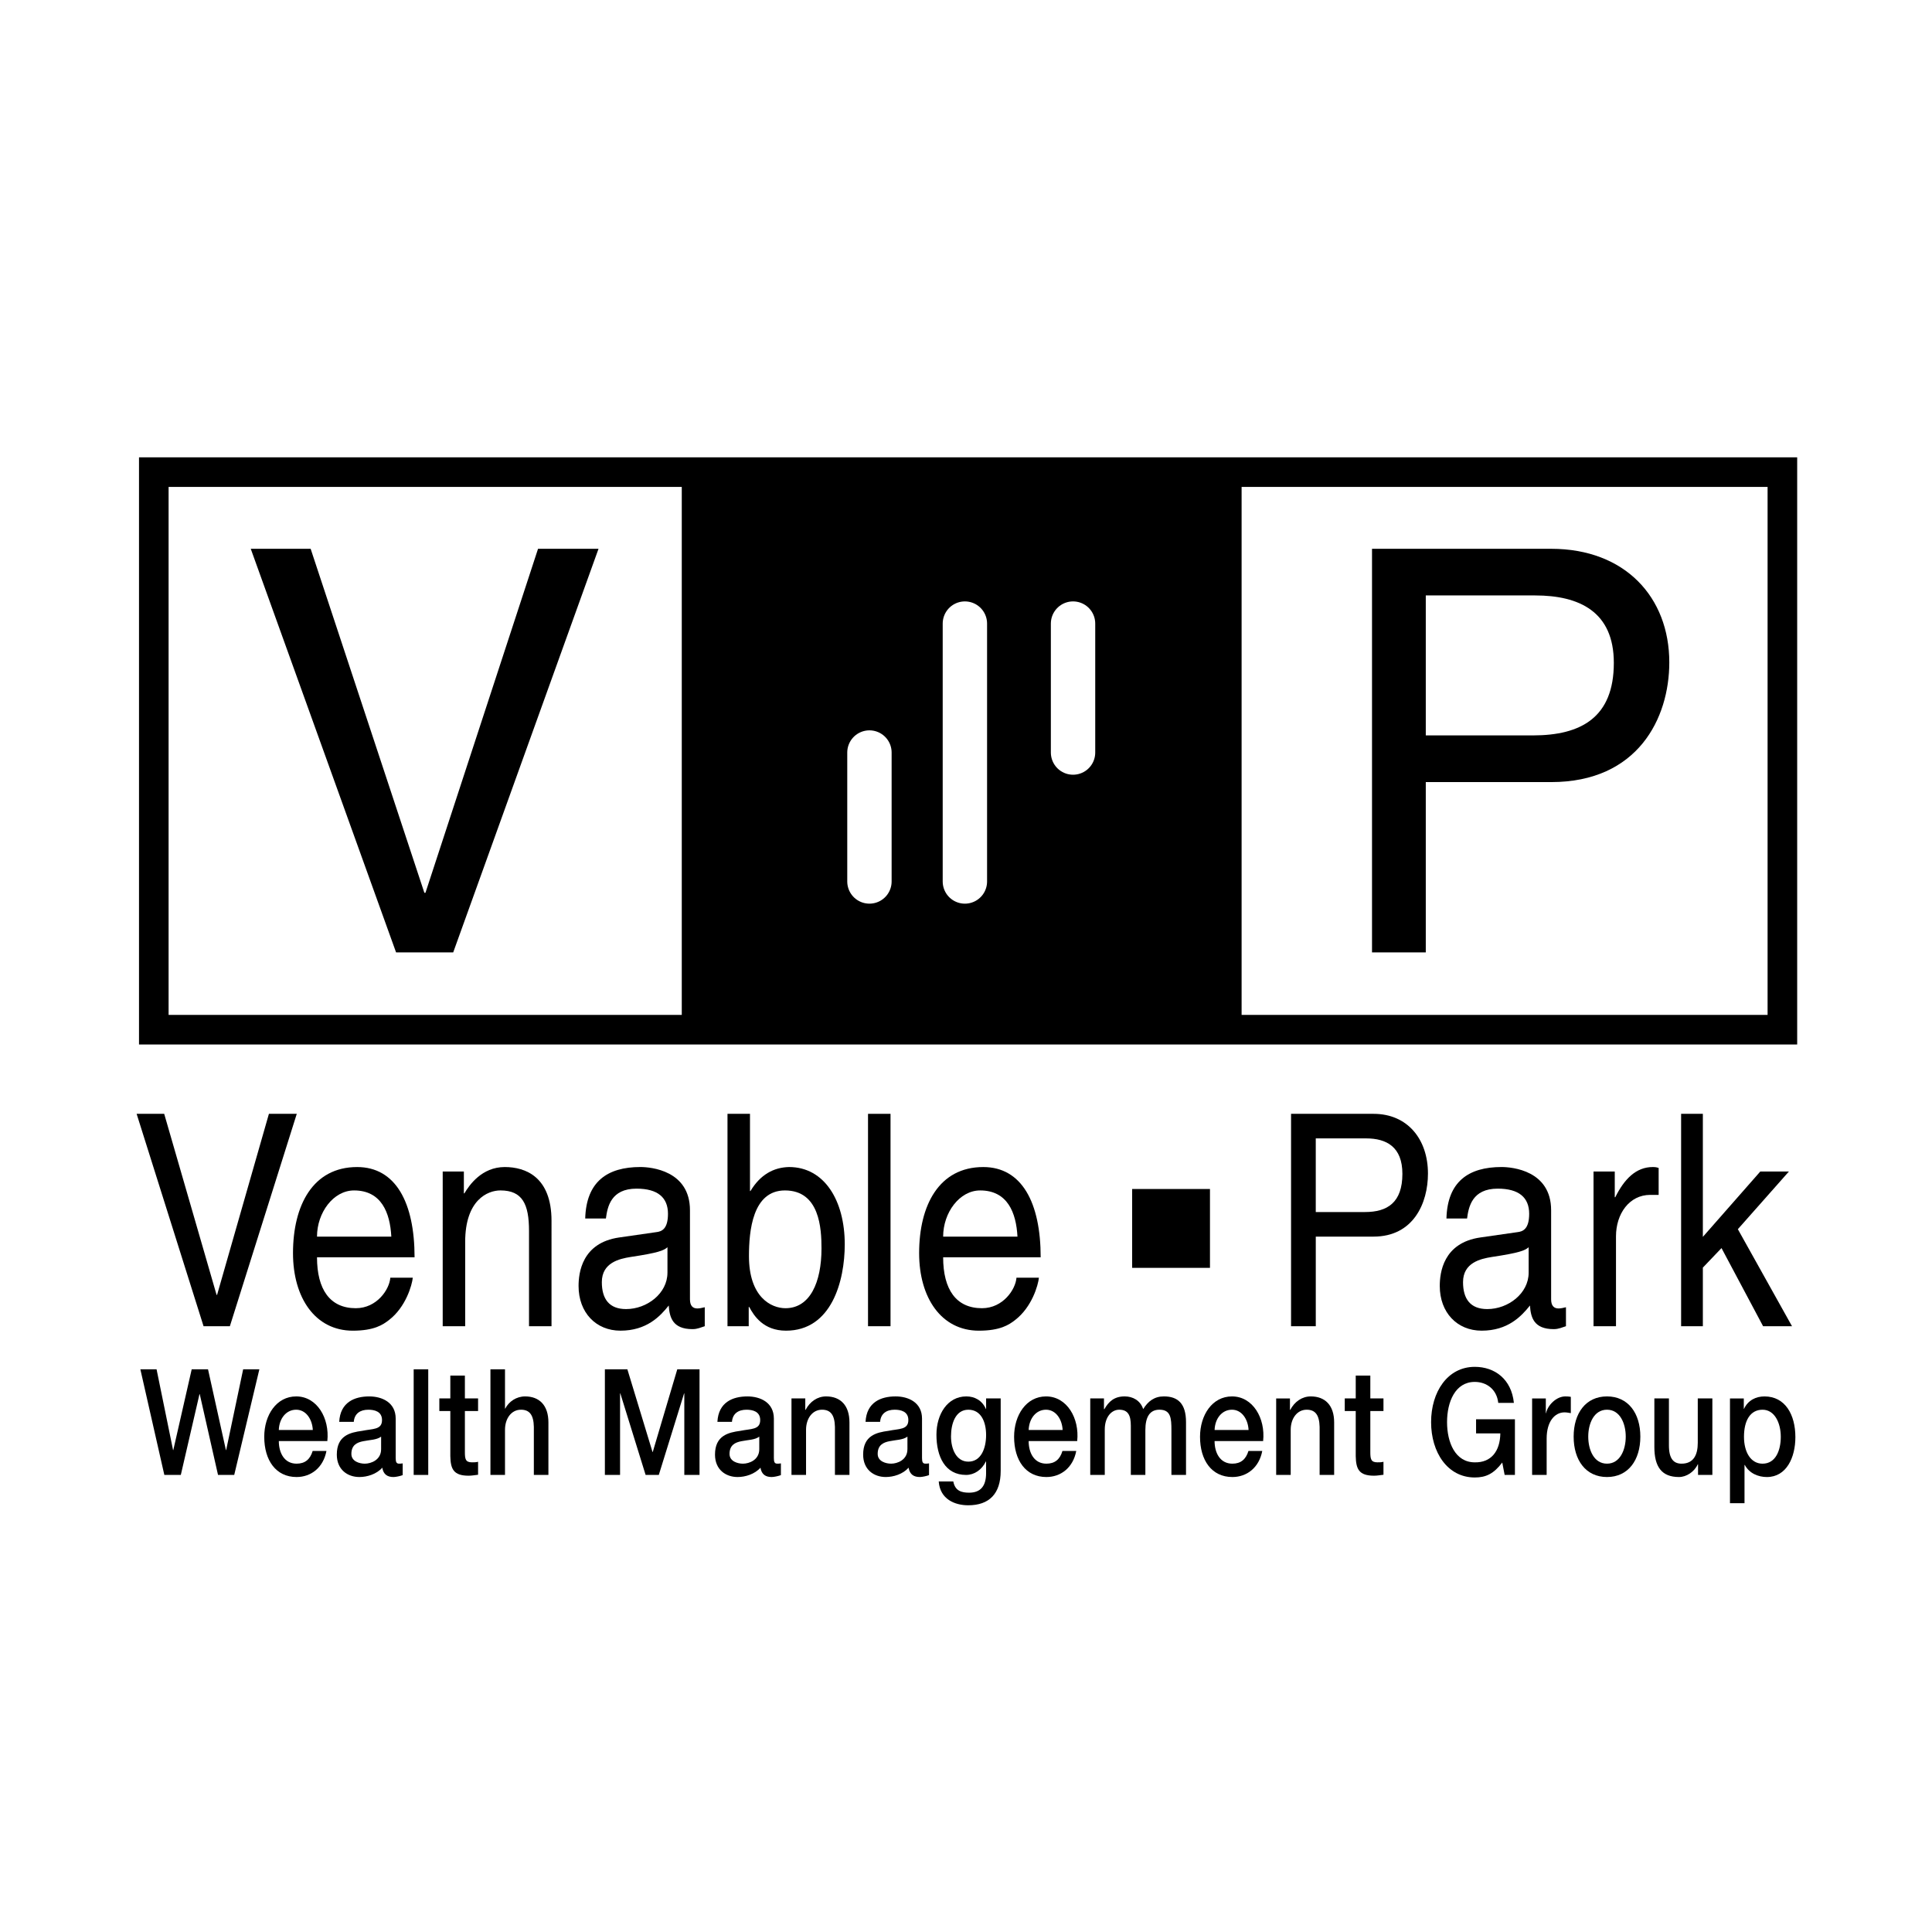 <?xml version="1.0" encoding="utf-8"?>
<!-- Generator: Adobe Illustrator 13.0.0, SVG Export Plug-In . SVG Version: 6.00 Build 14948)  -->
<!DOCTYPE svg PUBLIC "-//W3C//DTD SVG 1.0//EN" "http://www.w3.org/TR/2001/REC-SVG-20010904/DTD/svg10.dtd">
<svg version="1.0" id="Layer_1" xmlns="http://www.w3.org/2000/svg" xmlns:xlink="http://www.w3.org/1999/xlink" x="0px" y="0px"
	 width="192.756px" height="192.756px" viewBox="0 0 192.756 192.756" enable-background="new 0 0 192.756 192.756"
	 xml:space="preserve">
<g>
	<polygon fill-rule="evenodd" clip-rule="evenodd" fill="#FFFFFF" points="0,0 192.756,0 192.756,192.756 0,192.756 0,0 	"/>
	<polygon fill-rule="evenodd" clip-rule="evenodd" points="53.68,54.753 59.715,54.753 45.217,95.019 39.516,95.019 25.018,54.753 
		30.993,54.753 42.339,89.074 42.448,89.074 53.68,54.753 	"/>
	<path fill-rule="evenodd" clip-rule="evenodd" d="M142.251,59.407h10.907c4.424,0,7.854,1.628,7.854,6.729
		c0,5.442-3.266,7.236-8.076,7.236h-10.685V59.407L142.251,59.407z M142.251,78.029h12.511c8.628,0,11.784-6.341,11.784-11.944
		c0-6.507-4.424-11.332-11.784-11.332h-17.876v40.266h5.365V78.029L142.251,78.029z"/>
	<polygon fill-rule="evenodd" clip-rule="evenodd" points="26.83,111.127 29.609,111.127 22.934,132.317 20.309,132.317 
		13.631,111.127 16.382,111.127 21.607,129.186 21.659,129.186 26.83,111.127 	"/>
	<path fill-rule="evenodd" clip-rule="evenodd" d="M31.628,123.377c0-2.394,1.63-4.607,3.696-4.607c2.725,0,3.591,2.214,3.718,4.607
		H31.628L31.628,123.377z M38.942,127.474c-0.079,1.153-1.326,3.046-3.443,3.046c-2.573,0-3.871-1.861-3.871-5.081h9.734
		c0-5.458-1.884-9.003-5.732-9.003c-4.41,0-6.397,3.81-6.397,8.591c0,4.455,2.217,7.735,5.966,7.735
		c2.138,0,3.004-0.594,3.614-1.065c1.684-1.299,2.293-3.482,2.372-4.223H38.942L38.942,127.474z"/>
	<path fill-rule="evenodd" clip-rule="evenodd" d="M55.023,132.317H52.78v-9.507c0-2.684-0.662-4.041-2.854-4.041
		c-1.274,0-3.515,0.947-3.515,5.139v8.409h-2.242V116.88h2.111v2.184h0.051c0.487-0.822,1.734-2.628,4.03-2.628
		c2.063,0,4.664,0.976,4.664,5.371V132.317L55.023,132.317z"/>
	<path fill-rule="evenodd" clip-rule="evenodd" d="M66.592,126.975c0,2.068-2.035,3.632-4.129,3.632
		c-1.679,0-2.418-1.004-2.418-2.688c0-1.948,1.757-2.33,2.851-2.507c2.782-0.416,3.34-0.652,3.697-0.976V126.975L66.592,126.975z
		 M60.451,121.57c0.154-1.173,0.507-2.979,3.057-2.979c2.117,0,3.136,0.889,3.136,2.508c0,1.537-0.637,1.773-1.171,1.832
		l-3.694,0.531c-3.723,0.532-4.055,3.539-4.055,4.841c0,2.652,1.734,4.458,4.181,4.458c2.601,0,3.951-1.419,4.815-2.51
		c0.079,1.177,0.384,2.357,2.371,2.357c0.511,0,0.839-0.178,1.223-0.292v-1.893c-0.253,0.066-0.534,0.122-0.736,0.122
		c-0.46,0-0.74-0.264-0.74-0.917v-8.882c0-3.955-3.876-4.312-4.945-4.312c-3.286,0-5.403,1.448-5.506,5.135H60.451L60.451,121.57z"
		/>
	<path fill-rule="evenodd" clip-rule="evenodd" d="M72.582,132.317v-21.19h2.244v7.701h0.049c0.969-1.618,2.295-2.358,3.847-2.393
		c3.544,0,5.559,3.368,5.559,7.709c0,3.687-1.326,8.617-5.863,8.617c-2.268,0-3.21-1.507-3.666-2.364H74.7v1.92H72.582
		L72.582,132.317z M78.315,118.77c-3.236,0-3.591,4.041-3.591,6.555c0,4.098,2.217,5.195,3.643,5.195
		c2.446,0,3.594-2.574,3.594-5.966C81.96,122.574,81.782,118.77,78.315,118.77L78.315,118.77z"/>
	<polygon fill-rule="evenodd" clip-rule="evenodd" points="86.603,111.127 88.848,111.127 88.848,132.317 86.603,132.317 
		86.603,111.127 	"/>
	<path fill-rule="evenodd" clip-rule="evenodd" d="M101.413,127.474c-0.079,1.153-1.326,3.046-3.443,3.046
		c-2.573,0-3.872-1.861-3.872-5.081h9.73c0-5.458-1.881-9.003-5.729-9.003c-4.41,0-6.397,3.81-6.397,8.591
		c0,4.455,2.213,7.735,5.962,7.735c2.142,0,3.008-0.594,3.618-1.065c1.682-1.299,2.296-3.482,2.371-4.223H101.413L101.413,127.474z
		 M94.098,123.377c0-2.394,1.631-4.607,3.694-4.607c2.728,0,3.594,2.214,3.721,4.607H94.098L94.098,123.377z"/>
	<path fill-rule="evenodd" clip-rule="evenodd" d="M131.275,113.578h5.024c2.039,0,3.618,0.851,3.618,3.537
		c0,2.865-1.501,3.81-3.721,3.81h-4.922V113.578L131.275,113.578z M131.275,123.377h5.765c3.978,0,5.428-3.337,5.428-6.288
		c0-3.424-2.036-5.962-5.428-5.962h-8.231v21.19h2.467V123.377L131.275,123.377z"/>
	<path fill-rule="evenodd" clip-rule="evenodd" d="M146.37,121.57c0.154-1.173,0.51-2.979,3.06-2.979
		c2.117,0,3.136,0.889,3.136,2.508c0,1.537-0.638,1.773-1.172,1.832l-3.697,0.531c-3.722,0.532-4.051,3.539-4.051,4.841
		c0,2.652,1.734,4.458,4.181,4.458c2.602,0,3.948-1.419,4.818-2.51c0.075,1.177,0.381,2.357,2.367,2.357
		c0.512,0,0.84-0.178,1.224-0.292v-1.893c-0.257,0.066-0.534,0.122-0.74,0.122c-0.456,0-0.74-0.264-0.74-0.917v-8.882
		c0-3.955-3.876-4.312-4.944-4.312c-3.286,0-5.404,1.448-5.5,5.135H146.37L146.37,121.57z M152.514,126.975
		c0,2.068-2.035,3.632-4.129,3.632c-1.679,0-2.418-1.004-2.418-2.688c0-1.948,1.757-2.33,2.854-2.507
		c2.778-0.416,3.334-0.652,3.693-0.976V126.975L152.514,126.975z"/>
	<path fill-rule="evenodd" clip-rule="evenodd" d="M161.228,132.317h-2.241V116.88h2.118v2.569h0.051
		c0.892-1.802,2.063-3.014,3.743-3.014c0.283,0,0.411,0.034,0.585,0.094v2.684h-0.836c-2.093,0-3.42,1.887-3.42,4.136V132.317
		L161.228,132.317z"/>
	<polygon fill-rule="evenodd" clip-rule="evenodd" points="178.789,132.317 175.904,132.317 171.755,124.522 169.894,126.47 
		169.894,132.317 167.725,132.317 167.725,111.127 169.894,111.127 169.894,123.404 175.626,116.88 178.481,116.88 173.386,122.637 
		178.789,132.317 	"/>
	<polygon fill="none" stroke="#000000" stroke-width="2.952" stroke-miterlimit="2.613" points="15.345,47.104 177.829,47.104 
		177.829,102.733 15.345,102.733 15.345,47.104 	"/>
	<polygon fill-rule="evenodd" clip-rule="evenodd" points="68.021,47.104 123.875,47.104 123.875,102.417 68.021,102.417 
		68.021,47.104 	"/>
	<path fill="none" stroke="#FFFFFF" stroke-width="4.427" stroke-linecap="round" stroke-miterlimit="2.613" d="M96.267,62.216
		v25.729 M107.058,62.216V75.08 M86.744,75.08v12.864"/>
	<polygon fill-rule="evenodd" clip-rule="evenodd" points="112.954,118.627 120.719,118.627 120.719,126.494 112.954,126.494 
		112.954,118.627 	"/>
	<polygon fill-rule="evenodd" clip-rule="evenodd" points="14.004,136.616 15.621,136.616 17.267,144.676 17.29,144.676 
		19.126,136.616 20.754,136.616 22.54,144.676 22.564,144.676 24.26,136.616 25.877,136.616 23.369,147.154 21.752,147.154 
		19.929,139.096 19.902,139.096 18.04,147.154 16.396,147.154 14.004,136.616 	"/>
	<path fill-rule="evenodd" clip-rule="evenodd" d="M32.659,143.776c0.239-2.288-1.031-4.456-3.108-4.456
		c-1.964,0-3.187,1.854-3.187,4.029c0,2.347,1.162,4.014,3.225,4.014c1.439,0,2.663-0.931,2.981-2.602h-1.375
		c-0.253,0.845-0.767,1.269-1.606,1.269c-1.21,0-1.771-1.06-1.771-2.254H32.659L32.659,143.776z M27.817,142.668
		c0.038-1.135,0.727-2.021,1.734-2.021c0.979,0,1.606,0.955,1.658,2.021H27.817L27.817,142.668z"/>
	<path fill-rule="evenodd" clip-rule="evenodd" d="M38.024,143.332c-0.446,0.34-1.148,0.322-1.785,0.458
		c-0.624,0.118-1.182,0.386-1.182,1.268c0,0.754,0.826,0.973,1.337,0.973c0.637,0,1.63-0.379,1.63-1.441V143.332L38.024,143.332z
		 M39.478,145.461c0,0.409,0.075,0.569,0.343,0.569c0.089,0,0.205,0,0.355-0.028v1.171c-0.215,0.086-0.674,0.19-0.914,0.19
		c-0.587,0-1.008-0.236-1.121-0.931c-0.576,0.646-1.507,0.931-2.283,0.931c-1.185,0-2.254-0.74-2.254-2.233
		c0-1.898,1.309-2.212,2.532-2.375c1.049-0.219,1.978-0.087,1.978-1.075c0-0.873-0.778-1.032-1.364-1.032
		c-0.816,0-1.388,0.386-1.453,1.209h-1.453c0.103-1.966,1.542-2.536,2.995-2.536c1.285,0,2.639,0.604,2.639,2.213V145.461
		L39.478,145.461z"/>
	<polygon fill-rule="evenodd" clip-rule="evenodd" points="41.273,136.616 42.726,136.616 42.726,147.154 41.273,147.154 
		41.273,136.616 	"/>
	<path fill-rule="evenodd" clip-rule="evenodd" d="M43.833,140.779h1.096v4.501c0.027,1.27,0.308,1.951,1.823,1.951
		c0.318,0,0.627-0.059,0.946-0.094v-1.295c-0.206,0.055-0.411,0.055-0.614,0.055c-0.651,0-0.702-0.35-0.702-1.041v-4.077h1.316
		v-1.257h-1.316v-2.281h-1.453v2.281h-1.096V140.779L43.833,140.779z"/>
	<path fill-rule="evenodd" clip-rule="evenodd" d="M48.931,136.616h1.453v3.917h0.027c0.353-0.697,1.106-1.213,1.974-1.213
		c1.426,0,2.33,0.884,2.33,2.595v5.239h-1.453v-4.795c-0.024-1.194-0.431-1.712-1.285-1.712c-0.969,0-1.593,0.886-1.593,2.004v4.503
		h-1.453V136.616L48.931,136.616z"/>
	<polygon fill-rule="evenodd" clip-rule="evenodd" points="60.349,147.154 61.864,147.154 61.864,139.022 61.891,139.022 
		64.413,147.154 65.729,147.154 68.251,139.022 68.274,139.022 68.274,147.154 69.792,147.154 69.792,136.616 67.572,136.616 
		65.125,144.866 65.102,144.866 62.593,136.616 60.349,136.616 60.349,147.154 	"/>
	<path fill-rule="evenodd" clip-rule="evenodd" d="M75.754,143.332c-0.445,0.34-1.147,0.322-1.785,0.458
		c-0.624,0.118-1.183,0.386-1.183,1.268c0,0.754,0.827,0.973,1.336,0.973c0.638,0,1.631-0.379,1.631-1.441V143.332L75.754,143.332z
		 M77.208,145.461c0,0.409,0.076,0.569,0.343,0.569c0.092,0,0.206,0,0.36-0.028v1.171c-0.219,0.086-0.678,0.19-0.918,0.19
		c-0.585,0-1.007-0.236-1.121-0.931c-0.575,0.646-1.508,0.931-2.281,0.931c-1.187,0-2.255-0.74-2.255-2.233
		c0-1.898,1.308-2.212,2.532-2.375c1.048-0.219,1.977-0.087,1.977-1.075c0-0.873-0.778-1.032-1.364-1.032
		c-0.816,0-1.391,0.386-1.453,1.209h-1.452c0.102-1.966,1.542-2.536,2.995-2.536c1.285,0,2.638,0.604,2.638,2.213V145.461
		L77.208,145.461z"/>
	<path fill-rule="evenodd" clip-rule="evenodd" d="M78.966,139.522h1.377v1.125l0.024,0.027c0.435-0.839,1.185-1.354,2.052-1.354
		c1.425,0,2.331,0.884,2.331,2.595v5.239h-1.449v-4.795c-0.028-1.194-0.436-1.712-1.289-1.712c-0.967,0-1.593,0.886-1.593,2.004
		v4.503h-1.453V139.522L78.966,139.522z"/>
	<path fill-rule="evenodd" clip-rule="evenodd" d="M90.534,144.589c0,1.062-0.991,1.441-1.628,1.441
		c-0.511,0-1.339-0.219-1.339-0.973c0-0.882,0.561-1.149,1.185-1.268c0.637-0.136,1.336-0.118,1.783-0.458V144.589L90.534,144.589z
		 M91.99,141.533c0-1.608-1.353-2.213-2.638-2.213c-1.454,0-2.893,0.57-2.996,2.536h1.453c0.062-0.823,0.637-1.209,1.453-1.209
		c0.586,0,1.364,0.159,1.364,1.032c0,0.988-0.932,0.856-1.978,1.075c-1.223,0.163-2.532,0.477-2.532,2.375
		c0,1.493,1.069,2.233,2.255,2.233c0.774,0,1.707-0.284,2.279-0.931c0.117,0.694,0.538,0.931,1.124,0.931
		c0.24,0,0.699-0.104,0.915-0.19v-1.171c-0.151,0.028-0.267,0.028-0.356,0.028c-0.267,0-0.343-0.16-0.343-0.569V141.533
		L91.99,141.533z"/>
	<path fill-rule="evenodd" clip-rule="evenodd" d="M99.84,139.522h-1.456v1.049H98.36c-0.37-0.854-1.12-1.251-1.95-1.251
		c-1.875,0-2.981,1.772-2.981,3.824c0,2.185,0.867,4.01,2.957,4.01c0.812,0,1.566-0.5,1.974-1.343h0.023v1.166
		c0,1.254-0.521,1.948-1.692,1.948c-0.74,0-1.402-0.164-1.58-1.118h-1.453c0.127,1.781,1.617,2.375,2.943,2.375
		c2.077,0,3.238-1.136,3.238-3.428V139.522L99.84,139.522z M96.613,145.829c-1.207,0-1.731-1.275-1.731-2.525
		c0-1.268,0.446-2.656,1.731-2.656c1.264,0,1.771,1.209,1.771,2.524C98.384,144.468,97.9,145.829,96.613,145.829L96.613,145.829z"/>
	<path fill-rule="evenodd" clip-rule="evenodd" d="M107.472,143.776c0.243-2.288-1.031-4.456-3.108-4.456
		c-1.96,0-3.187,1.854-3.187,4.029c0,2.347,1.158,4.014,3.221,4.014c1.439,0,2.662-0.931,2.98-2.602h-1.377
		c-0.249,0.845-0.76,1.269-1.604,1.269c-1.209,0-1.768-1.06-1.768-2.254H107.472L107.472,143.776z M102.63,142.668
		c0.041-1.135,0.727-2.021,1.733-2.021c0.98,0,1.604,0.955,1.656,2.021H102.63L102.63,142.668z"/>
	<path fill-rule="evenodd" clip-rule="evenodd" d="M108.773,139.522h1.37v1.066h0.042c0.432-0.753,0.983-1.269,2.024-1.269
		c0.802,0,1.56,0.397,1.848,1.269c0.482-0.785,1.109-1.269,2.065-1.269c1.389,0,2.207,0.709,2.207,2.566v5.268h-1.456v-4.455
		c0-1.211-0.062-2.052-1.195-2.052c-0.984,0-1.405,0.754-1.405,2.034v4.473h-1.45v-4.899c0-1.048-0.277-1.607-1.161-1.607
		c-0.751,0-1.439,0.709-1.439,1.976v4.531h-1.449V139.522L108.773,139.522z"/>
	<path fill-rule="evenodd" clip-rule="evenodd" d="M126.023,143.776c0.242-2.288-1.031-4.456-3.108-4.456
		c-1.964,0-3.188,1.854-3.188,4.029c0,2.347,1.162,4.014,3.229,4.014c1.438,0,2.662-0.931,2.98-2.602h-1.377
		c-0.258,0.845-0.769,1.269-1.604,1.269c-1.214,0-1.776-1.06-1.776-2.254H126.023L126.023,143.776z M121.181,142.668
		c0.038-1.135,0.727-2.021,1.734-2.021c0.979,0,1.604,0.955,1.655,2.021H121.181L121.181,142.668z"/>
	<path fill-rule="evenodd" clip-rule="evenodd" d="M127.324,147.154h1.45v-4.503c0-1.118,0.627-2.004,1.594-2.004
		c0.854,0,1.261,0.518,1.291,1.712v4.795h1.45v-5.239c0-1.711-0.905-2.595-2.334-2.595c-0.863,0-1.614,0.516-2.052,1.354
		l-0.024-0.027v-1.125h-1.375V147.154L127.324,147.154z"/>
	<path fill-rule="evenodd" clip-rule="evenodd" d="M134.167,139.522h1.095v-2.281h1.455v2.281h1.312v1.257h-1.312v4.077
		c0,0.691,0.053,1.041,0.699,1.041c0.205,0,0.408,0,0.613-0.055v1.295c-0.318,0.035-0.623,0.094-0.941,0.094
		c-1.521,0-1.799-0.682-1.826-1.951v-4.501h-1.095V139.522L134.167,139.522z"/>
	<path fill-rule="evenodd" clip-rule="evenodd" d="M151.144,147.154h-1.025l-0.239-1.238c-0.853,1.125-1.631,1.492-2.741,1.492
		c-2.725,0-4.358-2.514-4.358-5.521c0-3.01,1.634-5.517,4.358-5.517c1.991,0,3.66,1.223,3.902,3.598h-1.559
		c-0.154-1.386-1.195-2.095-2.344-2.095c-1.95,0-2.765,1.99-2.765,4.014c0,2.021,0.814,4.011,2.765,4.011
		c1.631,0.035,2.525-1.107,2.55-2.889h-2.42v-1.406h3.876V147.154L151.144,147.154z"/>
	<path fill-rule="evenodd" clip-rule="evenodd" d="M152.86,147.154h1.45v-3.632c0-1.684,0.791-2.611,1.788-2.611
		c0.205,0,0.421,0.046,0.623,0.077v-1.625c-0.13-0.014-0.216-0.043-0.552-0.043c-0.891,0-1.757,0.872-1.923,1.678h-0.02v-1.476
		h-1.367V147.154L152.86,147.154z"/>
	<path fill-rule="evenodd" clip-rule="evenodd" d="M162.201,143.332c0-1.312-0.575-2.685-1.871-2.685
		c-1.303,0-1.87,1.372-1.87,2.685c0,1.326,0.567,2.698,1.87,2.698C161.626,146.03,162.201,144.658,162.201,143.332L162.201,143.332z
		 M157.003,143.332c0-2.334,1.21-4.012,3.327-4.012c2.114,0,3.327,1.678,3.327,4.012c0,2.348-1.213,4.031-3.327,4.031
		C158.213,147.363,157.003,145.68,157.003,143.332L157.003,143.332z"/>
	<path fill-rule="evenodd" clip-rule="evenodd" d="M170.843,139.522h-1.456v4.428c0,1.18-0.404,2.08-1.617,2.08
		c-0.789,0-1.261-0.482-1.261-1.826v-4.682h-1.453v4.844c0,1.993,0.74,2.997,2.46,2.997c0.727,0,1.519-0.504,1.871-1.268h0.027
		v1.059h1.429V139.522L170.843,139.522z"/>
	<path fill-rule="evenodd" clip-rule="evenodd" d="M177.669,143.35c0,1.326-0.493,2.681-1.819,2.681
		c-1.172,0-1.852-1.146-1.852-2.681c0-1.625,0.628-2.702,1.852-2.702C177.049,140.647,177.669,141.961,177.669,143.35
		L177.669,143.35z M172.601,149.975h1.449v-3.812h0.031c0.452,0.843,1.357,1.201,2.2,1.201c1.949,0,2.844-1.938,2.844-3.983
		c0-2.232-1.007-4.06-3.084-4.06c-0.839,0-1.631,0.369-2.043,1.24h-0.02v-1.038h-1.378V149.975L172.601,149.975z"/>
</g>
</svg>
